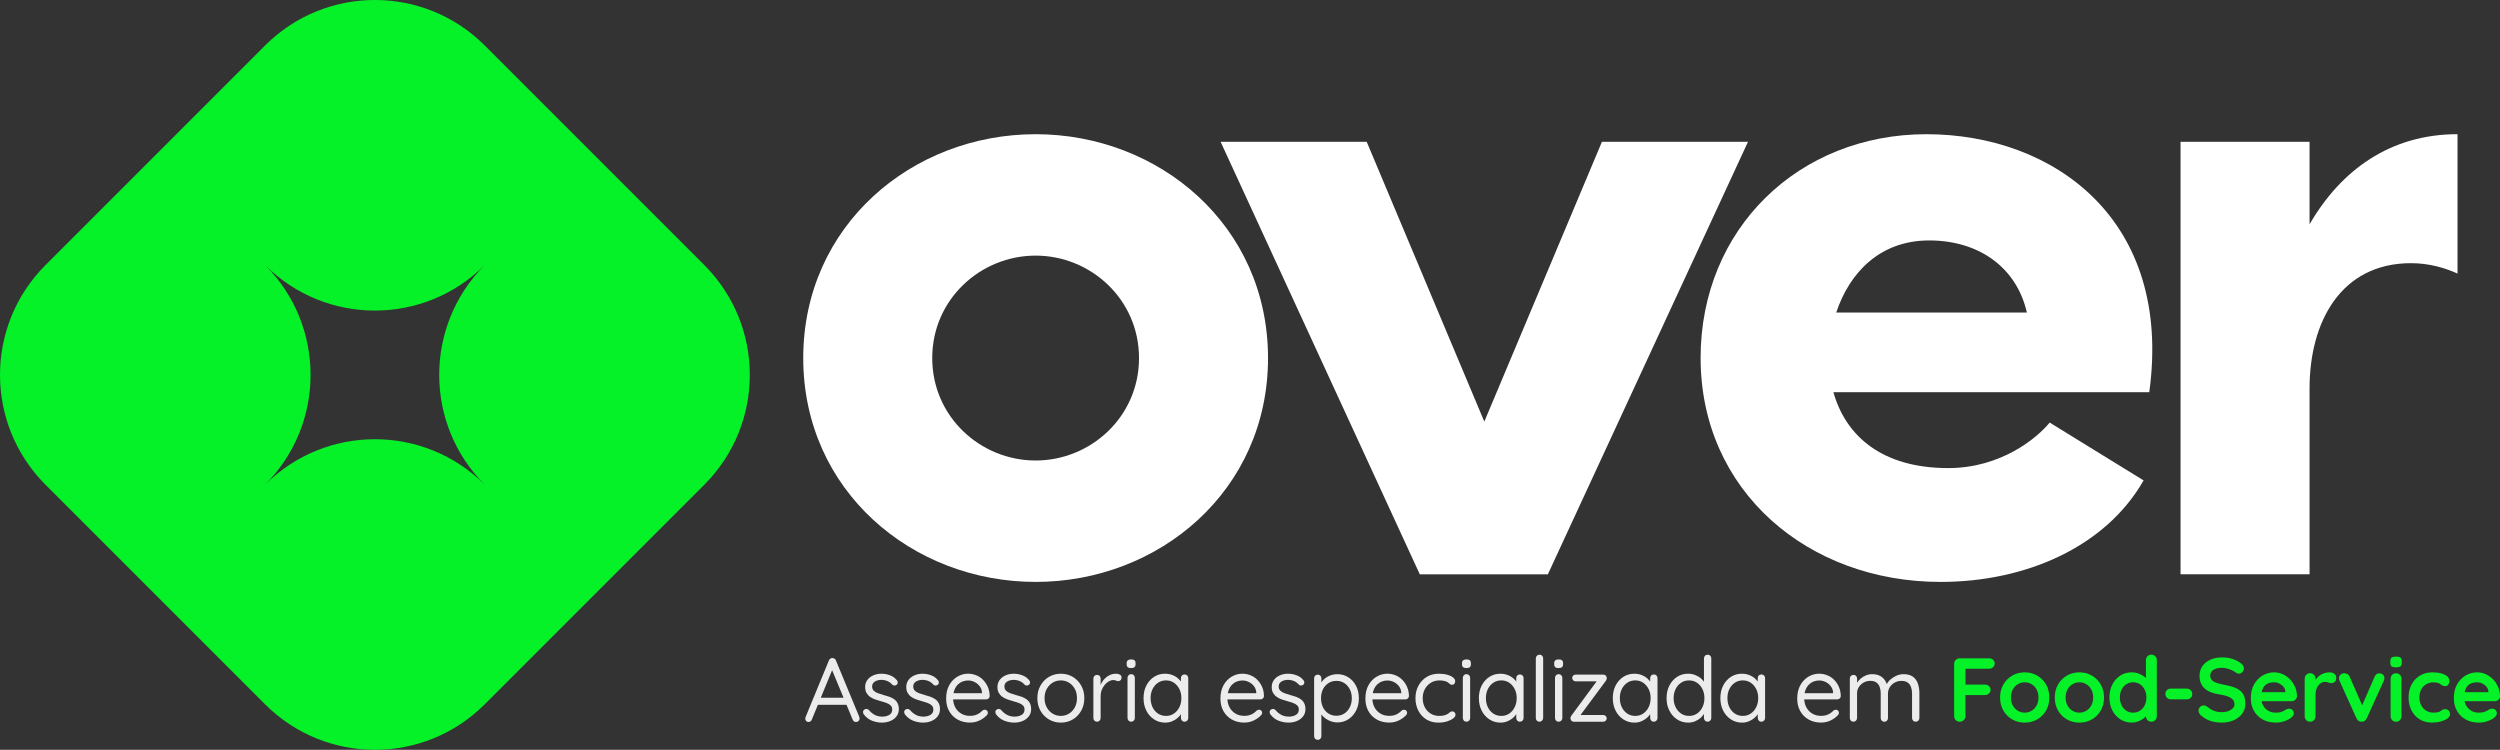 <?xml version="1.0" encoding="UTF-8"?>
<svg id="Camada_2" xmlns="http://www.w3.org/2000/svg" viewBox="0 0 1443.9 433.05">
  <rect x="0" y="0" width="1443.9" height="433.05" fill="#333333" stroke="none"/>
  <defs>
    <style>
      .cls-1 {
        fill: #fff;
      }

      .cls-2 {
        fill: #edecec;
      }

      .cls-3 {
        fill: #05f228;
      }
    </style>
  </defs>
  <g id="OVER">
    <g>
      <path class="cls-3" d="M153.1,26.27L26.27,153.11c-35.02,35.02-35.02,91.81,0,126.83l126.84,126.84c35.03,35.03,91.81,35.03,126.84,0l126.84-126.84c35.03-35.03,35.03-91.81,0-126.84l-126.84-126.84c-35.02-35.02-91.81-35.02-126.84,0ZM279.94,279.94c-35.02-35.02-91.81-35.02-126.84,0,35.03-35.03,35.03-91.81,0-126.84,35.03,35.03,91.81,35.03,126.84,0-35.03,35.03-35.02,91.81,0,126.83Z"/>
      <g>
        <path class="cls-1" d="M463.92,206.8c0-76.7,63-129.29,134.22-129.29s134.22,52.59,134.22,129.29-63,129.29-134.22,129.29-134.22-52.59-134.22-129.29ZM598.14,265.97c31.77,0,59.71-25.2,59.71-59.17s-27.94-59.17-59.71-59.17-59.72,25.2-59.72,59.17,27.94,59.17,59.72,59.17Z"/>
        <path class="cls-1" d="M704.98,81.89h84.37l67.93,161.61,67.93-161.61h84.37l-115.6,249.82h-73.96l-115.05-249.82Z"/>
        <path class="cls-1" d="M982.2,206.8c0-75.05,56.98-129.29,130.39-129.29s142.44,49.31,128.74,149.01h-182.43c7.12,25.2,27.94,43.83,66.29,43.83,30.68,0,51.5-17.53,58.62-26.3l54.24,33.42c-21.91,38.35-67.93,58.62-117.24,58.62-76.7,0-138.6-52.59-138.6-129.29ZM1170.65,180.51c-6.03-26.3-27.94-41.64-56.43-41.64s-46.02,18.63-53.69,41.64h110.12Z"/>
        <path class="cls-1" d="M1259.4,81.89h74.51v47.66c18.08-31.23,46.57-52.05,85.46-52.05v80.53c-7.12-3.29-16.44-6.03-26.84-6.03-40.54,0-58.62,33.97-58.62,72.31v107.38h-74.51V81.89Z"/>
      </g>
      <g>
        <path class="cls-2" d="M481.18,385.66l-12.29,29.92c-.14.42-.38.76-.73,1.02-.35.26-.71.39-1.1.39-.66,0-1.15-.18-1.46-.55-.31-.37-.49-.79-.52-1.28,0-.24.03-.5.1-.78l13.55-32.9c.21-.49.5-.85.86-1.1.37-.24.78-.35,1.23-.31.45,0,.86.12,1.23.37s.62.59.76,1.05l13.49,32.58c.1.28.16.56.16.84,0,.63-.21,1.13-.63,1.52s-.89.58-1.41.58c-.45,0-.85-.13-1.2-.39-.35-.26-.61-.62-.78-1.07l-12.45-29.92,1.2.05ZM471.5,407.05l1.78-4.08h15.53l.78,4.08h-18.1Z"/>
        <path class="cls-2" d="M498.85,412.54c-.28-.45-.41-.93-.39-1.44.02-.5.3-.95.86-1.33.38-.24.81-.35,1.28-.31.47.04.9.26,1.28.68.98,1.15,2.09,2.07,3.35,2.75,1.26.68,2.79,1.02,4.6,1.02.8-.03,1.63-.17,2.48-.42.85-.24,1.57-.67,2.14-1.28.58-.61.86-1.42.86-2.43s-.3-1.75-.89-2.33c-.59-.58-1.37-1.05-2.33-1.41-.96-.37-1.98-.69-3.06-.97-1.15-.31-2.28-.66-3.4-1.05-1.12-.38-2.12-.88-3.01-1.49s-1.6-1.38-2.14-2.3c-.54-.92-.81-2.07-.81-3.43,0-1.57.43-2.93,1.28-4.08.85-1.15,2-2.04,3.43-2.67,1.43-.63,3.02-.94,4.76-.94.98,0,2,.11,3.06.34,1.06.23,2.1.61,3.11,1.15,1.01.54,1.9,1.28,2.67,2.22.31.35.49.78.52,1.31.03.52-.19.99-.68,1.41-.38.28-.81.41-1.28.39s-.86-.18-1.18-.5c-.77-.91-1.7-1.6-2.8-2.07-1.1-.47-2.31-.71-3.63-.71-.8,0-1.6.13-2.41.39-.8.26-1.47.67-2.01,1.23-.54.56-.81,1.34-.81,2.35.03.94.35,1.71.94,2.3.59.59,1.39,1.07,2.41,1.44,1.01.37,2.13.72,3.35,1.07,1.12.28,2.19.6,3.22.97,1.03.37,1.96.85,2.8,1.44.84.59,1.5,1.35,1.99,2.28.49.92.73,2.08.73,3.48,0,1.6-.45,2.99-1.36,4.16-.91,1.17-2.1,2.06-3.58,2.67-1.48.61-3.08.92-4.79.92-1.92,0-3.82-.36-5.7-1.07-1.88-.71-3.5-1.96-4.86-3.74Z"/>
        <path class="cls-2" d="M522.6,412.54c-.28-.45-.41-.93-.39-1.44.02-.5.3-.95.86-1.33.38-.24.81-.35,1.28-.31.47.04.9.26,1.28.68.98,1.15,2.09,2.07,3.35,2.75,1.26.68,2.79,1.02,4.6,1.02.8-.03,1.63-.17,2.48-.42.85-.24,1.57-.67,2.14-1.28.58-.61.86-1.42.86-2.43s-.3-1.75-.89-2.33c-.59-.58-1.37-1.05-2.33-1.41-.96-.37-1.98-.69-3.06-.97-1.15-.31-2.28-.66-3.4-1.05-1.12-.38-2.12-.88-3.01-1.49s-1.6-1.38-2.14-2.3c-.54-.92-.81-2.07-.81-3.43,0-1.57.43-2.93,1.28-4.08.85-1.15,2-2.04,3.43-2.67,1.43-.63,3.02-.94,4.76-.94.98,0,2,.11,3.06.34,1.06.23,2.1.61,3.11,1.15,1.01.54,1.9,1.28,2.67,2.22.31.35.49.78.52,1.31.03.52-.19.99-.68,1.41-.38.28-.81.41-1.28.39s-.86-.18-1.18-.5c-.77-.91-1.7-1.6-2.8-2.07-1.1-.47-2.31-.71-3.63-.71-.8,0-1.6.13-2.41.39-.8.26-1.47.67-2.01,1.23-.54.56-.81,1.34-.81,2.35.03.94.35,1.71.94,2.3.59.59,1.39,1.07,2.41,1.44,1.01.37,2.13.72,3.35,1.07,1.12.28,2.19.6,3.22.97,1.03.37,1.96.85,2.8,1.44.84.59,1.5,1.35,1.99,2.28.49.92.73,2.08.73,3.48,0,1.6-.45,2.99-1.36,4.16-.91,1.17-2.1,2.06-3.58,2.67-1.48.61-3.08.92-4.79.92-1.92,0-3.82-.36-5.7-1.07-1.88-.71-3.5-1.96-4.86-3.74Z"/>
        <path class="cls-2" d="M560.41,417.35c-2.82,0-5.28-.59-7.37-1.78s-3.71-2.82-4.86-4.89c-1.15-2.07-1.73-4.47-1.73-7.19,0-3.03.6-5.62,1.8-7.77,1.2-2.14,2.77-3.78,4.71-4.92,1.94-1.13,3.98-1.7,6.15-1.7,1.6,0,3.16.3,4.65.89,1.5.59,2.82,1.46,3.97,2.62s2.07,2.51,2.77,4.08c.7,1.57,1.06,3.35,1.1,5.33,0,.56-.21,1.02-.63,1.39s-.91.55-1.46.55h-20.66l-.94-3.61h20.08l-.84.73v-1.15c-.1-1.43-.57-2.66-1.39-3.69-.82-1.03-1.81-1.82-2.98-2.38-1.17-.56-2.4-.84-3.69-.84-1.05,0-2.08.19-3.11.58-1.03.38-1.95.98-2.77,1.78-.82.8-1.48,1.85-1.99,3.14-.51,1.29-.76,2.84-.76,4.65,0,2.02.41,3.8,1.23,5.33.82,1.53,1.96,2.75,3.43,3.63,1.46.89,3.17,1.33,5.13,1.33,1.22,0,2.28-.16,3.19-.47.91-.31,1.68-.71,2.33-1.18.65-.47,1.19-.95,1.65-1.44.45-.31.91-.47,1.36-.47.49,0,.91.17,1.26.52.35.35.52.77.52,1.26,0,.59-.28,1.13-.84,1.62-1.01,1.08-2.35,2.02-4,2.82-1.66.8-3.43,1.2-5.31,1.2Z"/>
        <path class="cls-2" d="M575.26,412.54c-.28-.45-.41-.93-.39-1.44.02-.5.3-.95.86-1.33.38-.24.81-.35,1.28-.31.47.04.9.26,1.28.68.98,1.15,2.09,2.07,3.35,2.75,1.26.68,2.79,1.02,4.6,1.02.8-.03,1.63-.17,2.48-.42.85-.24,1.57-.67,2.14-1.28.58-.61.86-1.42.86-2.43s-.3-1.75-.89-2.33c-.59-.58-1.37-1.05-2.33-1.41-.96-.37-1.98-.69-3.06-.97-1.15-.31-2.28-.66-3.4-1.05-1.12-.38-2.12-.88-3.01-1.49s-1.6-1.38-2.14-2.3c-.54-.92-.81-2.07-.81-3.43,0-1.57.43-2.93,1.28-4.08.85-1.15,2-2.04,3.43-2.67,1.43-.63,3.02-.94,4.76-.94.98,0,2,.11,3.06.34,1.06.23,2.1.61,3.11,1.15,1.01.54,1.9,1.28,2.67,2.22.31.35.49.78.52,1.31.03.52-.19.99-.68,1.41-.38.28-.81.41-1.28.39s-.86-.18-1.18-.5c-.77-.91-1.7-1.6-2.8-2.07-1.1-.47-2.31-.71-3.63-.71-.8,0-1.6.13-2.41.39-.8.26-1.47.67-2.01,1.23-.54.56-.81,1.34-.81,2.35.03.94.35,1.71.94,2.3.59.59,1.39,1.07,2.41,1.44,1.01.37,2.13.72,3.35,1.07,1.12.28,2.19.6,3.22.97,1.03.37,1.96.85,2.8,1.44.84.59,1.5,1.35,1.99,2.28.49.92.73,2.08.73,3.48,0,1.6-.45,2.99-1.36,4.16-.91,1.17-2.1,2.06-3.58,2.67-1.48.61-3.08.92-4.79.92-1.92,0-3.82-.36-5.7-1.07-1.88-.71-3.5-1.96-4.86-3.74Z"/>
        <path class="cls-2" d="M626.26,403.23c0,2.72-.6,5.14-1.8,7.27-1.2,2.13-2.82,3.8-4.86,5.02-2.04,1.22-4.33,1.83-6.88,1.83s-4.85-.61-6.9-1.83c-2.06-1.22-3.69-2.89-4.89-5.02-1.2-2.13-1.8-4.55-1.8-7.27s.6-5.14,1.8-7.27c1.2-2.13,2.83-3.8,4.89-5.02,2.06-1.22,4.36-1.83,6.9-1.83s4.84.61,6.88,1.83c2.04,1.22,3.66,2.89,4.86,5.02,1.2,2.13,1.8,4.55,1.8,7.27ZM622.02,403.23c0-2.02-.41-3.79-1.23-5.31-.82-1.52-1.94-2.72-3.35-3.61-1.41-.89-2.99-1.33-4.73-1.33s-3.37.44-4.79,1.33c-1.41.89-2.54,2.09-3.37,3.61-.84,1.52-1.26,3.29-1.26,5.31s.42,3.75,1.26,5.28c.84,1.53,1.96,2.75,3.37,3.63,1.41.89,3.01,1.33,4.79,1.33s3.32-.44,4.73-1.33c1.41-.89,2.53-2.1,3.35-3.63.82-1.53,1.23-3.29,1.23-5.28Z"/>
        <path class="cls-2" d="M633.58,416.83c-.59,0-1.09-.21-1.49-.63-.4-.42-.6-.92-.6-1.52v-22.75c0-.63.2-1.14.6-1.54s.9-.6,1.49-.6c.63,0,1.13.2,1.52.6.38.4.58.92.58,1.54v6.85l-.63-1.1c.21-1.08.58-2.14,1.12-3.16.54-1.03,1.23-1.95,2.07-2.77.84-.82,1.8-1.46,2.88-1.93,1.08-.47,2.27-.71,3.56-.71.77,0,1.47.18,2.12.55.64.37.97.88.97,1.54,0,.73-.19,1.28-.58,1.65-.38.37-.82.55-1.31.55-.45,0-.89-.1-1.31-.31s-.94-.31-1.57-.31c-.87,0-1.73.24-2.59.73-.85.49-1.64,1.16-2.35,2.01-.72.86-1.29,1.83-1.73,2.93-.44,1.1-.65,2.28-.65,3.53v12.71c0,.59-.2,1.1-.6,1.52-.4.42-.9.63-1.49.63Z"/>
        <path class="cls-2" d="M653.29,385.86c-.87,0-1.52-.17-1.94-.52s-.63-.89-.63-1.62v-.73c0-.73.23-1.27.68-1.62.45-.35,1.1-.52,1.94-.52s1.46.17,1.88.52.63.89.63,1.62v.73c0,.73-.22,1.27-.65,1.62-.44.35-1.07.52-1.91.52ZM655.44,414.68c0,.59-.2,1.1-.6,1.52-.4.42-.9.63-1.49.63-.63,0-1.14-.21-1.54-.63-.4-.42-.6-.92-.6-1.52v-23.17c0-.59.2-1.1.6-1.52.4-.42.92-.63,1.54-.63.59,0,1.09.21,1.49.63.4.42.6.92.6,1.52v23.17Z"/>
        <path class="cls-2" d="M684.2,389.53c.59,0,1.09.2,1.49.6.4.4.6.9.6,1.49v23.06c0,.59-.2,1.1-.6,1.52-.4.42-.9.63-1.49.63-.63,0-1.14-.21-1.54-.63-.4-.42-.6-.92-.6-1.52v-4.97l.99-.1c0,.8-.26,1.65-.78,2.54-.52.89-1.24,1.73-2.14,2.51-.91.79-1.97,1.43-3.19,1.94-1.22.5-2.55.76-3.98.76-2.37,0-4.51-.62-6.41-1.86-1.9-1.24-3.39-2.92-4.47-5.05-1.08-2.13-1.62-4.55-1.62-7.27s.55-5.19,1.65-7.3c1.1-2.11,2.58-3.77,4.45-4.97,1.87-1.2,3.97-1.8,6.3-1.8,1.5,0,2.89.24,4.18.73,1.29.49,2.41,1.15,3.37,1.99.96.84,1.7,1.76,2.22,2.77.52,1.01.78,2.02.78,3.03l-1.36-.31v-5.7c0-.59.2-1.09.6-1.49.4-.4.92-.6,1.54-.6ZM673.43,413.48c1.74,0,3.28-.45,4.6-1.36,1.32-.91,2.37-2.14,3.14-3.69.77-1.55,1.15-3.3,1.15-5.26s-.38-3.64-1.15-5.18c-.77-1.53-1.81-2.75-3.14-3.66-1.33-.91-2.86-1.36-4.6-1.36s-3.23.44-4.58,1.33c-1.34.89-2.4,2.1-3.16,3.64-.77,1.53-1.15,3.28-1.15,5.23s.37,3.71,1.12,5.26c.75,1.55,1.79,2.78,3.14,3.69,1.34.91,2.88,1.36,4.63,1.36Z"/>
        <path class="cls-2" d="M718.83,417.35c-2.82,0-5.28-.59-7.37-1.78-2.09-1.19-3.71-2.82-4.86-4.89-1.15-2.07-1.73-4.47-1.73-7.19,0-3.03.6-5.62,1.8-7.77,1.2-2.14,2.77-3.78,4.71-4.92,1.94-1.13,3.98-1.7,6.15-1.7,1.6,0,3.15.3,4.65.89,1.5.59,2.82,1.46,3.97,2.62s2.07,2.51,2.77,4.08c.7,1.57,1.06,3.35,1.1,5.33,0,.56-.21,1.02-.63,1.39s-.91.55-1.46.55h-20.66l-.94-3.61h20.08l-.84.73v-1.15c-.1-1.43-.57-2.66-1.38-3.69-.82-1.03-1.81-1.82-2.98-2.38-1.17-.56-2.4-.84-3.69-.84-1.05,0-2.08.19-3.11.58-1.03.38-1.95.98-2.77,1.78-.82.8-1.48,1.85-1.99,3.14-.51,1.29-.76,2.84-.76,4.65,0,2.02.41,3.8,1.23,5.33.82,1.53,1.96,2.75,3.43,3.63,1.46.89,3.17,1.33,5.12,1.33,1.22,0,2.28-.16,3.19-.47.91-.31,1.68-.71,2.33-1.18.64-.47,1.19-.95,1.65-1.44.45-.31.91-.47,1.36-.47.49,0,.91.17,1.25.52.35.35.52.77.52,1.26,0,.59-.28,1.13-.84,1.62-1.01,1.08-2.35,2.02-4,2.82s-3.43,1.2-5.31,1.2Z"/>
        <path class="cls-2" d="M733.68,412.54c-.28-.45-.41-.93-.39-1.44.02-.5.3-.95.86-1.33.38-.24.81-.35,1.28-.31.47.04.9.26,1.28.68.98,1.15,2.09,2.07,3.35,2.75,1.25.68,2.79,1.02,4.6,1.02.8-.03,1.63-.17,2.48-.42.85-.24,1.57-.67,2.14-1.28.58-.61.86-1.42.86-2.43s-.3-1.75-.89-2.33c-.59-.58-1.37-1.05-2.33-1.41-.96-.37-1.98-.69-3.06-.97-1.15-.31-2.28-.66-3.4-1.05-1.12-.38-2.12-.88-3.01-1.49-.89-.61-1.6-1.38-2.14-2.3-.54-.92-.81-2.07-.81-3.43,0-1.57.43-2.93,1.28-4.08s2-2.04,3.43-2.67c1.43-.63,3.02-.94,4.76-.94.98,0,2,.11,3.06.34,1.06.23,2.1.61,3.11,1.15,1.01.54,1.9,1.28,2.67,2.22.31.35.49.78.52,1.31.03.52-.19.99-.68,1.41-.38.28-.81.41-1.28.39s-.86-.18-1.18-.5c-.77-.91-1.7-1.6-2.8-2.07-1.1-.47-2.31-.71-3.63-.71-.8,0-1.6.13-2.41.39-.8.26-1.47.67-2.01,1.23-.54.56-.81,1.34-.81,2.35.03.94.35,1.71.94,2.3.59.59,1.39,1.07,2.41,1.44,1.01.37,2.13.72,3.35,1.07,1.12.28,2.19.6,3.22.97,1.03.37,1.96.85,2.8,1.44.84.59,1.5,1.35,1.99,2.28s.73,2.08.73,3.48c0,1.6-.45,2.99-1.36,4.16-.91,1.17-2.1,2.06-3.58,2.67-1.48.61-3.08.92-4.79.92-1.92,0-3.82-.36-5.7-1.07-1.88-.71-3.5-1.96-4.86-3.74Z"/>
        <path class="cls-2" d="M772.33,389.37c2.37,0,4.5.59,6.38,1.78,1.88,1.19,3.37,2.82,4.47,4.92,1.1,2.09,1.65,4.5,1.65,7.22s-.55,5.08-1.65,7.19c-1.1,2.11-2.58,3.77-4.45,4.97s-3.97,1.8-6.3,1.8c-1.29,0-2.5-.2-3.63-.6-1.13-.4-2.16-.92-3.09-1.57-.92-.64-1.7-1.37-2.33-2.17-.63-.8-1.08-1.62-1.36-2.46l1.15-.68v15.38c0,.59-.19,1.1-.58,1.52-.38.42-.89.63-1.52.63-.59,0-1.09-.2-1.49-.6s-.6-.92-.6-1.54v-33.37c0-.63.2-1.14.6-1.54s.9-.6,1.49-.6c.63,0,1.13.2,1.52.6.38.4.58.92.58,1.54v4.6l-.79-.42c.24-.87.67-1.71,1.28-2.51.61-.8,1.36-1.51,2.25-2.12.89-.61,1.88-1.09,2.98-1.44,1.1-.35,2.24-.52,3.43-.52ZM771.86,393.24c-1.74,0-3.29.44-4.63,1.31-1.34.87-2.39,2.06-3.14,3.56s-1.12,3.23-1.12,5.18.38,3.64,1.12,5.18c.75,1.54,1.79,2.74,3.14,3.61,1.34.87,2.88,1.31,4.63,1.31s3.28-.44,4.6-1.31c1.32-.87,2.37-2.07,3.14-3.61.77-1.53,1.15-3.26,1.15-5.18s-.38-3.68-1.15-5.18c-.77-1.5-1.81-2.68-3.14-3.56-1.33-.87-2.86-1.31-4.6-1.31Z"/>
        <path class="cls-2" d="M802.56,417.35c-2.82,0-5.28-.59-7.38-1.78-2.09-1.19-3.71-2.82-4.86-4.89-1.15-2.07-1.73-4.47-1.73-7.19,0-3.03.6-5.62,1.8-7.77,1.2-2.14,2.77-3.78,4.71-4.92,1.94-1.13,3.98-1.7,6.15-1.7,1.6,0,3.16.3,4.65.89,1.5.59,2.82,1.46,3.98,2.62,1.15,1.15,2.07,2.51,2.77,4.08.7,1.57,1.06,3.35,1.1,5.33,0,.56-.21,1.02-.63,1.39-.42.37-.91.55-1.46.55h-20.66l-.94-3.61h20.08l-.84.73v-1.15c-.1-1.43-.57-2.66-1.39-3.69-.82-1.03-1.81-1.82-2.98-2.38-1.17-.56-2.4-.84-3.69-.84-1.05,0-2.08.19-3.11.58-1.03.38-1.95.98-2.77,1.78-.82.8-1.48,1.85-1.99,3.14-.51,1.29-.76,2.84-.76,4.65,0,2.02.41,3.8,1.23,5.33.82,1.53,1.96,2.75,3.43,3.63,1.46.89,3.17,1.33,5.12,1.33,1.22,0,2.28-.16,3.19-.47.91-.31,1.68-.71,2.33-1.18.64-.47,1.19-.95,1.65-1.44.45-.31.91-.47,1.36-.47.49,0,.91.17,1.25.52.35.35.52.77.52,1.26,0,.59-.28,1.13-.84,1.62-1.01,1.08-2.35,2.02-4,2.82-1.66.8-3.43,1.2-5.31,1.2Z"/>
        <path class="cls-2" d="M830.96,389.11c1.81,0,3.43.19,4.86.58,1.43.38,2.56.91,3.4,1.57s1.25,1.41,1.25,2.25c0,.49-.16.94-.47,1.36-.31.42-.75.63-1.31.63-.45,0-.83-.09-1.12-.29-.3-.19-.58-.42-.84-.68-.26-.26-.62-.51-1.07-.76-.42-.21-1.03-.39-1.83-.55-.8-.16-1.6-.24-2.41-.24-1.92,0-3.6.45-5.05,1.36-1.45.91-2.59,2.13-3.43,3.66-.84,1.54-1.25,3.28-1.25,5.23s.4,3.7,1.2,5.23c.8,1.54,1.92,2.75,3.35,3.66,1.43.91,3.09,1.36,4.97,1.36,1.22,0,2.19-.1,2.9-.31s1.33-.45,1.86-.73c.59-.35,1.05-.7,1.39-1.05.33-.35.79-.52,1.39-.52s1.05.19,1.39.58c.33.38.5.85.5,1.41,0,.66-.44,1.34-1.31,2.04-.87.7-2.06,1.28-3.56,1.75s-3.17.71-5.02.71c-2.65,0-4.97-.62-6.96-1.86-1.99-1.24-3.53-2.93-4.63-5.07-1.1-2.14-1.65-4.54-1.65-7.19s.57-5.04,1.7-7.17c1.13-2.13,2.71-3.82,4.73-5.07,2.02-1.26,4.36-1.88,7.01-1.88Z"/>
        <path class="cls-2" d="M846.96,385.86c-.87,0-1.52-.17-1.93-.52-.42-.35-.63-.89-.63-1.62v-.73c0-.73.23-1.27.68-1.62s1.1-.52,1.94-.52,1.46.17,1.88.52c.42.35.63.89.63,1.62v.73c0,.73-.22,1.27-.65,1.62-.44.35-1.07.52-1.91.52ZM849.1,414.68c0,.59-.2,1.1-.6,1.52-.4.42-.9.63-1.49.63-.63,0-1.14-.21-1.54-.63-.4-.42-.6-.92-.6-1.52v-23.17c0-.59.2-1.1.6-1.52.4-.42.92-.63,1.54-.63.59,0,1.09.21,1.49.63.4.42.6.92.6,1.52v23.17Z"/>
        <path class="cls-2" d="M877.87,389.53c.59,0,1.09.2,1.49.6.4.4.6.9.6,1.49v23.06c0,.59-.2,1.1-.6,1.52-.4.42-.9.63-1.49.63-.63,0-1.14-.21-1.54-.63-.4-.42-.6-.92-.6-1.52v-4.97l.99-.1c0,.8-.26,1.65-.78,2.54-.52.89-1.24,1.73-2.14,2.51-.91.79-1.97,1.43-3.19,1.94s-2.54.76-3.97.76c-2.37,0-4.51-.62-6.41-1.86-1.9-1.24-3.39-2.92-4.47-5.05-1.08-2.13-1.62-4.55-1.62-7.27s.55-5.19,1.65-7.3c1.1-2.11,2.58-3.77,4.45-4.97,1.86-1.2,3.97-1.8,6.3-1.8,1.5,0,2.89.24,4.18.73,1.29.49,2.41,1.15,3.37,1.99.96.84,1.7,1.76,2.22,2.77.52,1.01.78,2.02.78,3.03l-1.36-.31v-5.7c0-.59.2-1.09.6-1.49s.92-.6,1.54-.6ZM867.09,413.48c1.74,0,3.28-.45,4.6-1.36,1.33-.91,2.37-2.14,3.14-3.69.77-1.55,1.15-3.3,1.15-5.26s-.38-3.64-1.15-5.18c-.77-1.53-1.81-2.75-3.14-3.66-1.33-.91-2.86-1.36-4.6-1.36s-3.23.44-4.58,1.33c-1.34.89-2.4,2.1-3.16,3.64-.77,1.53-1.15,3.28-1.15,5.23s.37,3.71,1.12,5.26c.75,1.55,1.8,2.78,3.14,3.69,1.34.91,2.88,1.36,4.63,1.36Z"/>
        <path class="cls-2" d="M891.26,414.68c0,.59-.21,1.1-.63,1.52-.42.42-.92.63-1.52.63s-1.09-.21-1.49-.63c-.4-.42-.6-.92-.6-1.52v-34.41c0-.59.21-1.1.63-1.52.42-.42.92-.63,1.52-.63.63,0,1.13.21,1.52.63.38.42.58.92.58,1.52v34.41Z"/>
        <path class="cls-2" d="M900.2,385.86c-.87,0-1.52-.17-1.93-.52-.42-.35-.63-.89-.63-1.62v-.73c0-.73.23-1.27.68-1.62s1.1-.52,1.94-.52,1.46.17,1.88.52c.42.35.63.89.63,1.62v.73c0,.73-.22,1.27-.65,1.62-.44.35-1.07.52-1.91.52ZM902.34,414.68c0,.59-.2,1.1-.6,1.52-.4.42-.9.63-1.49.63-.63,0-1.14-.21-1.54-.63-.4-.42-.6-.92-.6-1.52v-23.17c0-.59.2-1.1.6-1.52.4-.42.92-.63,1.54-.63.59,0,1.09.21,1.49.63.4.42.6.92.6,1.52v23.17Z"/>
        <path class="cls-2" d="M925.98,412.96c.56,0,1.03.18,1.41.55s.58.83.58,1.39c0,.52-.19.98-.58,1.36s-.85.58-1.41.58h-16.95c-.63,0-1.12-.23-1.49-.68s-.53-.87-.5-1.26c0-.35.04-.64.13-.89.09-.24.25-.52.5-.84l14.91-20.24.1.58h-12.66c-.56,0-1.03-.19-1.41-.58-.38-.38-.58-.84-.58-1.36,0-.56.19-1.02.58-1.39.38-.37.85-.55,1.41-.55h16.06c.56,0,1.02.2,1.39.6.37.4.55.9.55,1.49-.04.24-.09.49-.16.73-.07.24-.21.51-.42.79l-14.8,19.98-.37-.26h13.7Z"/>
        <path class="cls-2" d="M955.22,389.53c.59,0,1.09.2,1.49.6.4.4.6.9.6,1.49v23.06c0,.59-.2,1.1-.6,1.52-.4.42-.9.63-1.49.63-.63,0-1.14-.21-1.54-.63-.4-.42-.6-.92-.6-1.52v-4.97l.99-.1c0,.8-.26,1.65-.78,2.54-.52.89-1.24,1.73-2.14,2.51-.91.79-1.97,1.43-3.19,1.94s-2.54.76-3.97.76c-2.37,0-4.51-.62-6.41-1.86-1.9-1.24-3.39-2.92-4.47-5.05-1.08-2.13-1.62-4.55-1.62-7.27s.55-5.19,1.65-7.3c1.1-2.11,2.58-3.77,4.45-4.97,1.86-1.2,3.97-1.8,6.3-1.8,1.5,0,2.89.24,4.18.73,1.29.49,2.41,1.15,3.37,1.99.96.84,1.7,1.76,2.22,2.77.52,1.01.78,2.02.78,3.03l-1.36-.31v-5.7c0-.59.2-1.09.6-1.49s.92-.6,1.54-.6ZM944.45,413.48c1.74,0,3.28-.45,4.6-1.36,1.33-.91,2.37-2.14,3.14-3.69.77-1.55,1.15-3.3,1.15-5.26s-.38-3.64-1.15-5.18c-.77-1.53-1.81-2.75-3.14-3.66-1.33-.91-2.86-1.36-4.6-1.36s-3.23.44-4.58,1.33c-1.34.89-2.4,2.1-3.16,3.64-.77,1.53-1.15,3.28-1.15,5.23s.37,3.71,1.12,5.26c.75,1.55,1.8,2.78,3.14,3.69,1.34.91,2.88,1.36,4.63,1.36Z"/>
        <path class="cls-2" d="M986.28,378.12c.59,0,1.09.2,1.49.6.4.4.6.92.6,1.54v34.41c0,.59-.2,1.1-.6,1.52-.4.42-.9.63-1.49.63-.63,0-1.14-.21-1.54-.63-.4-.42-.6-.92-.6-1.52v-4.97l.99-.31c0,.8-.25,1.67-.76,2.59-.51.92-1.22,1.8-2.14,2.62s-2,1.48-3.22,1.99-2.54.76-3.97.76c-2.37,0-4.5-.61-6.38-1.83-1.88-1.22-3.37-2.89-4.47-5.02-1.1-2.13-1.65-4.55-1.65-7.27s.55-5.2,1.65-7.32c1.1-2.13,2.58-3.79,4.45-5,1.86-1.2,3.97-1.8,6.3-1.8,1.46,0,2.83.24,4.11.73,1.27.49,2.4,1.15,3.37,1.99.98.84,1.73,1.76,2.27,2.77.54,1.01.81,2.02.81,3.03l-1.36-.31v-17.05c0-.59.2-1.1.6-1.52.4-.42.92-.63,1.54-.63ZM975.51,413.48c1.74,0,3.28-.44,4.6-1.33,1.33-.89,2.37-2.11,3.14-3.66.77-1.55,1.15-3.3,1.15-5.26s-.38-3.71-1.15-5.26c-.77-1.55-1.81-2.77-3.14-3.66-1.33-.89-2.86-1.33-4.6-1.33s-3.23.44-4.58,1.33c-1.34.89-2.4,2.11-3.16,3.66-.77,1.55-1.15,3.3-1.15,5.26s.38,3.65,1.15,5.2c.77,1.55,1.82,2.78,3.16,3.69,1.34.91,2.87,1.36,4.58,1.36Z"/>
        <path class="cls-2" d="M1017.35,389.53c.59,0,1.09.2,1.49.6.4.4.6.9.6,1.49v23.06c0,.59-.2,1.1-.6,1.52-.4.42-.9.63-1.49.63-.63,0-1.14-.21-1.54-.63-.4-.42-.6-.92-.6-1.52v-4.97l.99-.1c0,.8-.26,1.65-.78,2.54-.52.89-1.24,1.73-2.14,2.51-.91.79-1.97,1.43-3.19,1.94s-2.54.76-3.97.76c-2.37,0-4.51-.62-6.41-1.86-1.9-1.24-3.39-2.92-4.47-5.05-1.08-2.13-1.62-4.55-1.62-7.27s.55-5.19,1.65-7.3c1.1-2.11,2.58-3.77,4.45-4.97,1.86-1.2,3.97-1.8,6.3-1.8,1.5,0,2.89.24,4.18.73,1.29.49,2.41,1.15,3.37,1.99.96.84,1.7,1.76,2.22,2.77.52,1.01.78,2.02.78,3.03l-1.36-.31v-5.7c0-.59.2-1.09.6-1.49s.92-.6,1.54-.6ZM1006.58,413.48c1.74,0,3.28-.45,4.6-1.36,1.33-.91,2.37-2.14,3.14-3.69.77-1.55,1.15-3.3,1.15-5.26s-.38-3.64-1.15-5.18c-.77-1.53-1.81-2.75-3.14-3.66-1.33-.91-2.86-1.36-4.6-1.36s-3.23.44-4.58,1.33c-1.34.89-2.4,2.1-3.16,3.64-.77,1.53-1.15,3.28-1.15,5.23s.37,3.71,1.12,5.26c.75,1.55,1.8,2.78,3.14,3.69,1.34.91,2.88,1.36,4.63,1.36Z"/>
        <path class="cls-2" d="M1051.97,417.35c-2.82,0-5.28-.59-7.38-1.78-2.09-1.19-3.71-2.82-4.86-4.89-1.15-2.07-1.73-4.47-1.73-7.19,0-3.03.6-5.62,1.8-7.77,1.2-2.14,2.77-3.78,4.71-4.92,1.94-1.13,3.98-1.7,6.15-1.7,1.6,0,3.16.3,4.65.89,1.5.59,2.82,1.46,3.98,2.62,1.15,1.15,2.07,2.51,2.77,4.08.7,1.57,1.06,3.35,1.1,5.33,0,.56-.21,1.02-.63,1.39-.42.37-.91.55-1.46.55h-20.66l-.94-3.61h20.08l-.84.73v-1.15c-.1-1.43-.57-2.66-1.39-3.69-.82-1.03-1.81-1.82-2.98-2.38-1.17-.56-2.4-.84-3.69-.84-1.05,0-2.08.19-3.11.58-1.03.38-1.95.98-2.77,1.78-.82.8-1.48,1.85-1.99,3.14-.51,1.29-.76,2.84-.76,4.65,0,2.02.41,3.8,1.23,5.33.82,1.53,1.96,2.75,3.43,3.63,1.46.89,3.17,1.33,5.12,1.33,1.22,0,2.28-.16,3.19-.47.91-.31,1.68-.71,2.33-1.18.64-.47,1.19-.95,1.65-1.44.45-.31.91-.47,1.36-.47.49,0,.91.17,1.25.52.35.35.52.77.52,1.26,0,.59-.28,1.13-.84,1.62-1.01,1.08-2.35,2.02-4,2.82-1.66.8-3.43,1.2-5.31,1.2Z"/>
        <path class="cls-2" d="M1081.31,389.37c2.37,0,4.3.6,5.78,1.8,1.48,1.2,2.47,2.9,2.96,5.1h-.78l.37-.94c.42-.98,1.13-1.92,2.14-2.82,1.01-.91,2.18-1.66,3.5-2.25s2.7-.89,4.13-.89c2.3,0,4.11.5,5.44,1.49,1.33.99,2.28,2.32,2.85,3.97.58,1.66.86,3.51.86,5.57v14.28c0,.59-.2,1.1-.6,1.52-.4.42-.92.63-1.54.63-.59,0-1.09-.21-1.49-.63-.4-.42-.6-.92-.6-1.52v-14.17c0-1.33-.19-2.54-.58-3.63-.38-1.1-1.03-1.98-1.93-2.64-.91-.66-2.13-.99-3.66-.99-1.39,0-2.69.33-3.87.99-1.19.66-2.13,1.54-2.82,2.64-.7,1.1-1.05,2.31-1.05,3.63v14.17c0,.59-.19,1.1-.58,1.52-.38.42-.89.63-1.52.63s-1.13-.21-1.52-.63c-.38-.42-.58-.92-.58-1.52v-14.33c0-1.29-.19-2.48-.58-3.56-.38-1.08-1.01-1.94-1.88-2.59-.87-.64-2.06-.97-3.56-.97-1.4,0-2.67.32-3.82.97-1.15.65-2.08,1.51-2.77,2.59-.7,1.08-1.05,2.27-1.05,3.56v14.33c0,.59-.2,1.1-.6,1.52-.4.42-.9.63-1.49.63s-1.09-.21-1.49-.63c-.4-.42-.6-.92-.6-1.52v-22.75c0-.63.2-1.14.6-1.54s.9-.6,1.49-.6c.63,0,1.13.2,1.52.6.38.4.58.92.58,1.54v3.92l-1.15,1.26c.14-.91.5-1.81,1.07-2.72.58-.91,1.32-1.74,2.22-2.51.91-.77,1.92-1.38,3.03-1.83s2.3-.68,3.56-.68Z"/>
        <path class="cls-3" d="M1131.94,416.83c-.98,0-1.77-.3-2.38-.92-.61-.61-.92-1.37-.92-2.28v-30.23c0-.91.3-1.66.92-2.27.61-.61,1.37-.92,2.28-.92h17c.91,0,1.67.29,2.28.86.61.58.92,1.32.92,2.22,0,.77-.31,1.45-.92,2.04-.61.59-1.37.89-2.28.89h-14.12l.47-.63v10.51l-.37-.68h11.66c.91,0,1.67.29,2.28.86.61.58.92,1.32.92,2.22,0,.77-.31,1.45-.92,2.04-.61.59-1.37.89-2.28.89h-11.77l.47-.47v12.66c0,.91-.32,1.67-.97,2.28-.65.61-1.4.92-2.27.92Z"/>
        <path class="cls-3" d="M1183.61,402.86c0,2.86-.64,5.38-1.91,7.56-1.27,2.18-2.98,3.88-5.12,5.1-2.14,1.22-4.54,1.83-7.19,1.83s-5.05-.61-7.19-1.83c-2.14-1.22-3.85-2.92-5.12-5.1-1.27-2.18-1.91-4.7-1.91-7.56s.64-5.38,1.91-7.56c1.27-2.18,2.98-3.89,5.12-5.12,2.14-1.24,4.54-1.86,7.19-1.86s5.05.62,7.19,1.86,3.85,2.95,5.12,5.12c1.27,2.18,1.91,4.7,1.91,7.56ZM1177.34,402.86c0-1.78-.36-3.32-1.07-4.63-.71-1.31-1.67-2.33-2.88-3.06s-2.54-1.1-4-1.1-2.8.37-4,1.1-2.16,1.75-2.88,3.06c-.71,1.31-1.07,2.85-1.07,4.63s.36,3.27,1.07,4.58c.71,1.31,1.67,2.33,2.88,3.06s2.54,1.1,4,1.1,2.8-.37,4-1.1,2.16-1.75,2.88-3.06c.71-1.31,1.07-2.83,1.07-4.58Z"/>
        <path class="cls-3" d="M1215.2,402.86c0,2.86-.64,5.38-1.91,7.56-1.27,2.18-2.98,3.88-5.12,5.1-2.14,1.22-4.54,1.83-7.19,1.83s-5.05-.61-7.19-1.83c-2.14-1.22-3.85-2.92-5.12-5.1-1.27-2.18-1.91-4.7-1.91-7.56s.64-5.38,1.91-7.56c1.27-2.18,2.98-3.89,5.12-5.12,2.14-1.24,4.54-1.86,7.19-1.86s5.05.62,7.19,1.86,3.85,2.95,5.12,5.12c1.27,2.18,1.91,4.7,1.91,7.56ZM1208.92,402.86c0-1.78-.36-3.32-1.07-4.63-.71-1.31-1.67-2.33-2.88-3.06s-2.54-1.1-4-1.1-2.8.37-4,1.1-2.16,1.75-2.88,3.06c-.71,1.31-1.07,2.85-1.07,4.63s.36,3.27,1.07,4.58c.71,1.31,1.67,2.33,2.88,3.06s2.54,1.1,4,1.1,2.8-.37,4-1.1,2.16-1.75,2.88-3.06c.71-1.31,1.07-2.83,1.07-4.58Z"/>
        <path class="cls-3" d="M1242.55,378.12c.91,0,1.66.3,2.25.89s.89,1.36.89,2.3v32.32c0,.91-.3,1.67-.89,2.28-.59.61-1.34.92-2.25.92s-1.66-.3-2.25-.92c-.59-.61-.89-1.37-.89-2.28v-2.56l1.15.47c0,.45-.24,1-.73,1.65-.49.65-1.15,1.28-1.99,1.91-.84.63-1.82,1.16-2.96,1.59s-2.36.65-3.69.65c-2.41,0-4.58-.62-6.54-1.86-1.95-1.24-3.5-2.95-4.63-5.12-1.13-2.18-1.7-4.68-1.7-7.5s.57-5.38,1.7-7.56c1.13-2.18,2.66-3.89,4.58-5.12,1.92-1.24,4.04-1.86,6.38-1.86,1.5,0,2.88.23,4.13.68,1.26.45,2.34,1.03,3.27,1.73.92.7,1.64,1.4,2.14,2.12.51.71.76,1.32.76,1.8l-1.88.68v-14.02c0-.91.3-1.67.89-2.28.59-.61,1.34-.92,2.25-.92ZM1231.99,411.6c1.53,0,2.88-.38,4.03-1.15,1.15-.77,2.05-1.81,2.69-3.14.64-1.32.97-2.81.97-4.45s-.32-3.17-.97-4.5c-.65-1.32-1.54-2.37-2.69-3.14s-2.49-1.15-4.03-1.15-2.82.38-3.97,1.15-2.05,1.81-2.69,3.14c-.65,1.33-.97,2.82-.97,4.5s.32,3.12.97,4.45c.64,1.33,1.54,2.37,2.69,3.14,1.15.77,2.48,1.15,3.97,1.15Z"/>
        <path class="cls-3" d="M1253.85,403.91c-.91,0-1.67-.3-2.28-.89-.61-.59-.92-1.34-.92-2.25s.3-1.65.92-2.22c.61-.58,1.37-.86,2.28-.86h9.1c.91,0,1.67.31,2.28.92.61.61.92,1.37.92,2.28s-.31,1.59-.92,2.17c-.61.58-1.37.86-2.28.86h-9.1Z"/>
        <path class="cls-3" d="M1283.4,417.35c-2.44,0-4.64-.31-6.59-.92-1.95-.61-3.82-1.68-5.6-3.22-.45-.38-.8-.82-1.05-1.31-.24-.49-.37-.98-.37-1.46,0-.8.29-1.51.86-2.12.58-.61,1.3-.92,2.17-.92.66,0,1.26.21,1.78.63,1.33,1.08,2.64,1.9,3.95,2.46s2.92.84,4.84.84c1.29,0,2.47-.2,3.56-.6,1.08-.4,1.95-.94,2.62-1.62.66-.68.99-1.46.99-2.33,0-1.05-.31-1.93-.94-2.67-.63-.73-1.59-1.35-2.88-1.86-1.29-.5-2.93-.9-4.92-1.18-1.88-.28-3.54-.71-4.97-1.28s-2.62-1.31-3.58-2.2c-.96-.89-1.68-1.93-2.17-3.14s-.73-2.55-.73-4.05c0-2.27.58-4.2,1.75-5.81,1.17-1.6,2.75-2.82,4.73-3.66s4.18-1.25,6.59-1.25c2.27,0,4.37.34,6.3,1.02,1.93.68,3.51,1.54,4.73,2.59,1.01.8,1.52,1.73,1.52,2.77,0,.77-.3,1.46-.89,2.09-.59.63-1.29.94-2.09.94-.52,0-.99-.16-1.41-.47-.56-.49-1.31-.95-2.25-1.39s-1.94-.8-2.98-1.1c-1.05-.3-2.02-.44-2.93-.44-1.5,0-2.76.19-3.79.58s-1.8.91-2.33,1.57c-.52.66-.78,1.43-.78,2.3,0,1.05.3,1.91.92,2.59.61.68,1.49,1.22,2.64,1.62,1.15.4,2.53.76,4.13,1.07,2.09.38,3.93.84,5.52,1.36,1.59.52,2.9,1.2,3.95,2.01,1.05.82,1.83,1.85,2.35,3.09.52,1.24.78,2.75.78,4.52,0,2.27-.63,4.22-1.88,5.86-1.25,1.64-2.9,2.89-4.94,3.77-2.04.87-4.25,1.31-6.62,1.31Z"/>
        <path class="cls-3" d="M1314.46,417.35c-2.96,0-5.54-.62-7.71-1.86-2.18-1.24-3.85-2.92-5.02-5.05-1.17-2.13-1.75-4.53-1.75-7.22,0-3.14.64-5.81,1.91-8.03,1.27-2.21,2.94-3.91,4.99-5.1,2.06-1.18,4.24-1.78,6.54-1.78,1.78,0,3.46.37,5.05,1.1,1.59.73,2.99,1.74,4.21,3.01,1.22,1.27,2.19,2.75,2.9,4.42s1.07,3.45,1.07,5.33c-.04.84-.37,1.52-.99,2.04-.63.52-1.36.79-2.2.79h-19.98l-1.57-5.23h19.19l-1.15,1.05v-1.41c-.07-1.01-.43-1.92-1.07-2.72-.65-.8-1.45-1.44-2.41-1.91-.96-.47-1.98-.71-3.06-.71s-2.02.14-2.93.42c-.91.28-1.69.75-2.35,1.41s-1.19,1.55-1.57,2.67c-.38,1.12-.58,2.53-.58,4.24,0,1.88.39,3.48,1.18,4.79.78,1.31,1.79,2.3,3.03,2.98,1.24.68,2.55,1.02,3.95,1.02,1.29,0,2.32-.1,3.08-.31s1.39-.46,1.86-.76.9-.55,1.28-.76c.63-.31,1.22-.47,1.78-.47.77,0,1.4.26,1.91.78.51.52.76,1.13.76,1.83,0,.94-.49,1.8-1.46,2.56-.91.77-2.18,1.44-3.82,2.01-1.64.58-3.33.86-5.07.86Z"/>
        <path class="cls-3" d="M1334.23,416.83c-.91,0-1.66-.3-2.25-.92-.59-.61-.89-1.37-.89-2.28v-21.6c0-.91.3-1.67.89-2.28.59-.61,1.34-.92,2.25-.92s1.66.31,2.25.92c.59.61.89,1.37.89,2.28v4.92l-.37-3.5c.38-.84.88-1.58,1.49-2.22.61-.65,1.3-1.19,2.07-1.62.77-.44,1.59-.76,2.46-.97.87-.21,1.74-.31,2.61-.31,1.05,0,1.93.3,2.64.89.71.59,1.07,1.29,1.07,2.09,0,1.15-.3,1.98-.89,2.48-.59.51-1.24.76-1.93.76s-1.26-.12-1.8-.37c-.54-.24-1.16-.37-1.86-.37-.63,0-1.26.15-1.91.44-.65.3-1.24.76-1.78,1.39-.54.63-.98,1.4-1.31,2.33-.33.92-.5,2.01-.5,3.27v12.39c0,.91-.3,1.67-.89,2.28-.59.61-1.34.92-2.25.92Z"/>
        <path class="cls-3" d="M1354,388.85c.66,0,1.27.17,1.83.5.56.33.98.83,1.25,1.49l7.69,17.57-1.15.52,7.84-18.04c.59-1.39,1.52-2.06,2.77-1.99.87,0,1.58.27,2.12.81.54.54.81,1.21.81,2.01,0,.24-.04.5-.13.78s-.18.54-.29.78l-9.78,21.55c-.56,1.25-1.45,1.92-2.67,1.99-.66.1-1.3-.02-1.91-.37-.61-.35-1.07-.89-1.39-1.62l-9.73-21.55c-.07-.17-.15-.4-.24-.68-.09-.28-.13-.61-.13-.99,0-.63.28-1.25.84-1.86.56-.61,1.31-.92,2.25-.92Z"/>
        <path class="cls-3" d="M1383.81,385.45c-1.19,0-2.02-.19-2.51-.58s-.73-1.06-.73-2.04v-.99c0-1.01.27-1.7.81-2.07.54-.37,1.37-.55,2.48-.55,1.22,0,2.07.19,2.56.58.49.38.73,1.06.73,2.04v.99c0,1.01-.26,1.7-.78,2.07-.52.37-1.38.55-2.56.55ZM1387,413.64c0,.91-.3,1.67-.89,2.28-.59.61-1.34.92-2.25.92s-1.66-.3-2.25-.92c-.59-.61-.89-1.37-.89-2.28v-21.6c0-.91.3-1.67.89-2.28.59-.61,1.34-.92,2.25-.92s1.66.31,2.25.92c.59.61.89,1.37.89,2.28v21.6Z"/>
        <path class="cls-3" d="M1404.84,388.32c1.99,0,3.72.21,5.2.63,1.48.42,2.63,1,3.45,1.75.82.75,1.23,1.65,1.23,2.69,0,.7-.21,1.35-.63,1.96-.42.61-1.03.92-1.83.92-.56,0-1.02-.08-1.39-.24-.37-.16-.69-.36-.97-.6-.28-.24-.61-.47-.99-.68-.35-.21-.88-.38-1.6-.5-.71-.12-1.25-.18-1.59-.18-1.78,0-3.29.38-4.52,1.15-1.24.77-2.19,1.8-2.85,3.11s-.99,2.82-.99,4.52.34,3.16,1.02,4.47,1.62,2.34,2.82,3.11c1.2.77,2.59,1.15,4.16,1.15.87,0,1.62-.05,2.25-.16.63-.1,1.15-.26,1.57-.47.49-.28.92-.58,1.31-.89.38-.31.96-.47,1.73-.47.91,0,1.6.29,2.09.86.49.58.73,1.28.73,2.12s-.49,1.67-1.46,2.38c-.98.71-2.26,1.29-3.84,1.73-1.59.44-3.3.65-5.15.65-2.75,0-5.14-.64-7.17-1.91-2.02-1.27-3.58-3.01-4.68-5.2-1.1-2.2-1.65-4.65-1.65-7.37,0-2.86.58-5.38,1.75-7.56,1.17-2.18,2.79-3.89,4.86-5.12,2.07-1.24,4.45-1.86,7.14-1.86Z"/>
        <path class="cls-3" d="M1431.72,417.35c-2.96,0-5.54-.62-7.71-1.86-2.18-1.24-3.85-2.92-5.02-5.05-1.17-2.13-1.75-4.53-1.75-7.22,0-3.14.64-5.81,1.91-8.03,1.27-2.21,2.94-3.91,4.99-5.1,2.06-1.18,4.24-1.78,6.54-1.78,1.78,0,3.46.37,5.05,1.1,1.59.73,2.99,1.74,4.21,3.01,1.22,1.27,2.19,2.75,2.9,4.42s1.07,3.45,1.07,5.33c-.04.84-.37,1.52-.99,2.04-.63.52-1.36.79-2.2.79h-19.98l-1.57-5.23h19.19l-1.15,1.05v-1.41c-.07-1.01-.43-1.92-1.07-2.72-.65-.8-1.45-1.44-2.41-1.91-.96-.47-1.98-.71-3.06-.71s-2.02.14-2.93.42c-.91.28-1.69.75-2.35,1.41s-1.19,1.55-1.57,2.67c-.38,1.12-.58,2.53-.58,4.24,0,1.88.39,3.48,1.18,4.79.78,1.31,1.79,2.3,3.03,2.98,1.24.68,2.55,1.02,3.95,1.02,1.29,0,2.32-.1,3.08-.31s1.39-.46,1.86-.76.9-.55,1.28-.76c.63-.31,1.22-.47,1.78-.47.77,0,1.4.26,1.91.78.51.52.76,1.13.76,1.83,0,.94-.49,1.8-1.46,2.56-.91.77-2.18,1.44-3.82,2.01-1.64.58-3.33.86-5.07.86Z"/>
      </g>
    </g>
  </g>
</svg>